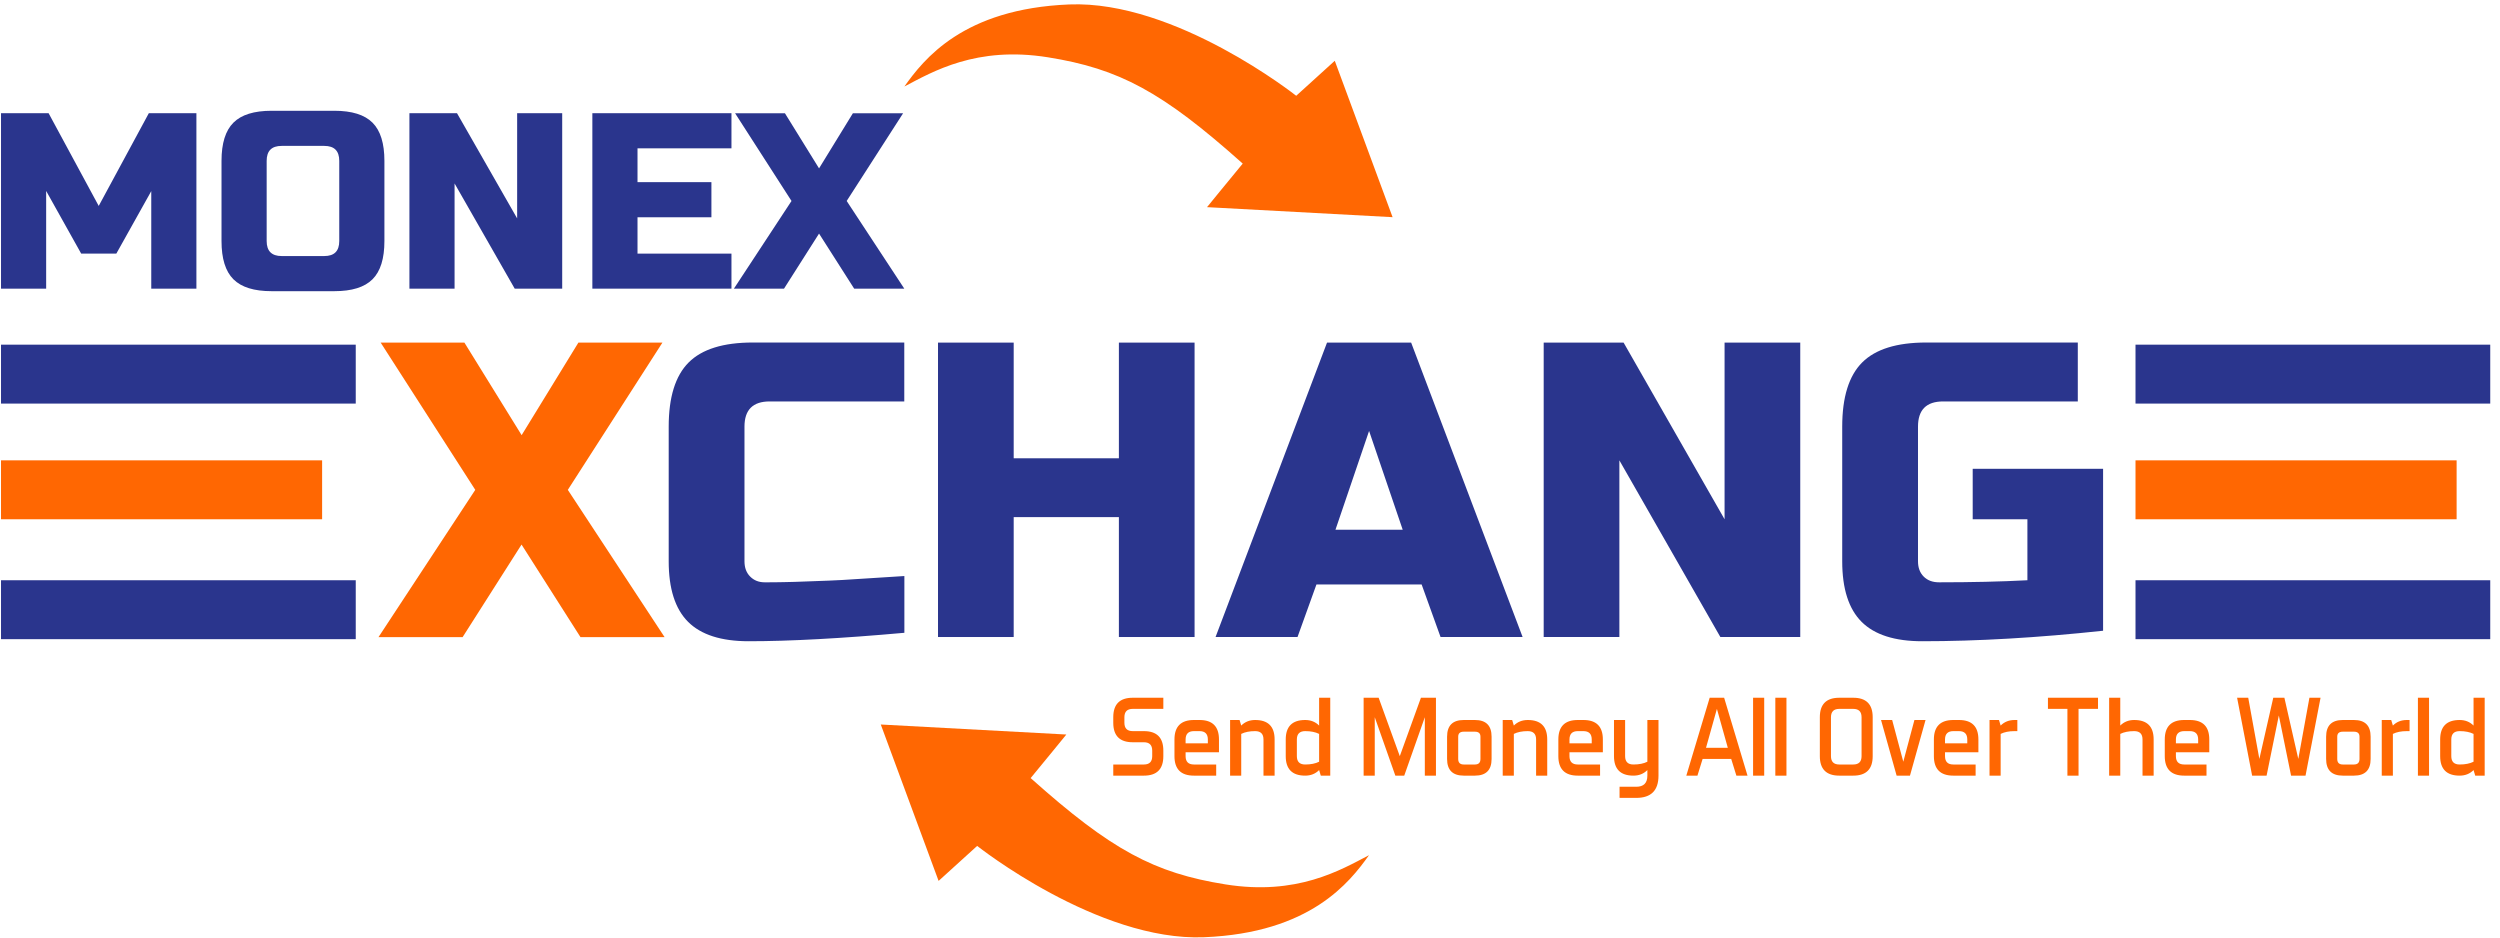 <svg width="373" height="140" viewBox="0 0 373 140" fill="none" xmlns="http://www.w3.org/2000/svg">
<path d="M86.284 51.117H98.834L84.718 73.087L99.155 95.057H86.605L77.814 81.249L69.023 95.057H56.473L70.91 73.087L56.795 51.117H69.289L77.828 64.925L86.297 51.117H86.284Z" fill="#FF6702"/>
<path d="M134.919 94.414C125.583 95.252 117.855 95.672 111.705 95.672C107.61 95.672 104.592 94.707 102.663 92.779C100.734 90.85 99.77 87.845 99.77 83.736V63.653C99.77 59.265 100.762 56.064 102.747 54.08C104.731 52.095 107.918 51.103 112.32 51.103H134.919V59.894H114.836C112.32 59.894 111.076 61.151 111.076 63.653V83.736C111.076 84.701 111.356 85.455 111.929 86.028C112.502 86.601 113.215 86.881 114.095 86.881C114.976 86.881 115.94 86.881 116.988 86.853C118.036 86.839 119.127 86.797 120.245 86.755C121.377 86.713 122.509 86.671 123.669 86.629C124.815 86.587 126.31 86.504 128.127 86.378C129.944 86.252 132.222 86.112 134.933 85.945V94.414H134.919Z" fill="#2A358D"/>
<path d="M178.23 95.043H166.938V77.154H151.243V95.043H139.951V51.117H151.243V68.377H166.938V51.117H178.23V95.043Z" fill="#2A358D"/>
<path d="M193.604 95.043H181.361L197.992 51.117H210.542L227.174 95.043H214.931L212.108 87.202H196.413L193.59 95.043H193.604ZM199.25 79.04H209.285L204.267 64.296L199.25 79.04Z" fill="#2A358D"/>
<path d="M268.598 95.043H256.677L241.611 68.684V95.043H230.318V51.117H242.24L257.306 77.475V51.117H268.598V95.043Z" fill="#2A358D"/>
<path d="M313.781 94.106C303.998 95.154 294.998 95.672 286.794 95.672C282.699 95.672 279.681 94.707 277.752 92.779C275.823 90.85 274.859 87.845 274.859 83.736V63.653C274.859 59.265 275.851 56.064 277.836 54.08C279.82 52.095 283.007 51.103 287.409 51.103H310.008V59.894H289.925C287.409 59.894 286.165 61.151 286.165 63.653V83.736C286.165 84.701 286.445 85.455 287.018 86.028C287.591 86.601 288.346 86.881 289.31 86.881C294.118 86.881 298.52 86.783 302.489 86.573V77.475H294.327V69.942H313.781V94.106Z" fill="#2A358D"/>
<path d="M166.1 115.725V114.064H170.665C171.495 114.064 171.91 113.649 171.91 112.819V111.989C171.91 111.159 171.495 110.744 170.665 110.744H169.005C167.068 110.744 166.1 109.776 166.1 107.839V107.009C166.1 105.072 167.068 104.104 169.005 104.104H173.57V105.764H169.005C168.175 105.764 167.76 106.179 167.76 107.009V107.839C167.76 108.669 168.175 109.084 169.005 109.084H170.665C172.602 109.084 173.57 110.052 173.57 111.989V112.819C173.57 114.756 172.602 115.725 170.665 115.725H166.1ZM176.891 112.238V112.819C176.891 113.649 177.306 114.064 178.136 114.064H181.456V115.725H178.136C176.199 115.725 175.23 114.756 175.23 112.819V110.329C175.23 108.392 176.199 107.424 178.136 107.424H178.966C180.903 107.424 181.871 108.392 181.871 110.329V112.238H176.891ZM176.891 110.91H180.211V110.329C180.211 109.499 179.796 109.084 178.966 109.084H178.136C177.306 109.084 176.891 109.499 176.891 110.329V110.91ZM185.191 115.725H183.531V107.424H184.942L185.191 108.254C185.745 107.701 186.437 107.424 187.267 107.424C189.203 107.424 190.172 108.392 190.172 110.329V115.725H188.512V110.329C188.512 109.499 188.097 109.084 187.267 109.084C186.437 109.084 185.745 109.222 185.191 109.499V115.725ZM196.812 104.104H198.473V115.725H197.062L196.812 114.895C196.259 115.448 195.567 115.725 194.737 115.725C192.8 115.725 191.832 114.756 191.832 112.819V110.329C191.832 108.392 192.8 107.424 194.737 107.424C195.567 107.424 196.259 107.701 196.812 108.254V104.104ZM196.812 113.649V109.499C196.259 109.222 195.567 109.084 194.737 109.084C193.907 109.084 193.492 109.499 193.492 110.329V112.819C193.492 113.649 193.907 114.064 194.737 114.064C195.567 114.064 196.259 113.926 196.812 113.649ZM203.453 104.104H205.694L208.849 112.819L212.003 104.104H214.244V115.725H212.584V107.009L209.513 115.725H208.185L205.113 107.009V115.725H203.453V104.104ZM222.545 113.234C222.545 114.895 221.715 115.725 220.055 115.725H218.395C216.734 115.725 215.904 114.895 215.904 113.234V109.914C215.904 108.254 216.734 107.424 218.395 107.424H220.055C221.715 107.424 222.545 108.254 222.545 109.914V113.234ZM217.564 113.234C217.564 113.788 217.841 114.064 218.395 114.064H220.055C220.608 114.064 220.885 113.788 220.885 113.234V109.914C220.885 109.416 220.608 109.167 220.055 109.167H218.395C217.841 109.167 217.564 109.416 217.564 109.914V113.234ZM225.865 115.725H224.205V107.424H225.616L225.865 108.254C226.419 107.701 227.11 107.424 227.94 107.424C229.877 107.424 230.846 108.392 230.846 110.329V115.725H229.186V110.329C229.186 109.499 228.771 109.084 227.94 109.084C227.11 109.084 226.419 109.222 225.865 109.499V115.725ZM234.166 112.238V112.819C234.166 113.649 234.581 114.064 235.411 114.064H238.731V115.725H235.411C233.474 115.725 232.506 114.756 232.506 112.819V110.329C232.506 108.392 233.474 107.424 235.411 107.424H236.241C238.178 107.424 239.146 108.392 239.146 110.329V112.238H234.166ZM234.166 110.91H237.486V110.329C237.486 109.499 237.071 109.084 236.241 109.084H235.411C234.581 109.084 234.166 109.499 234.166 110.329V110.91ZM247.447 107.424V115.725C247.447 117.938 246.34 119.045 244.127 119.045H241.637V117.385H244.127C245.234 117.385 245.787 116.831 245.787 115.725V114.895C245.234 115.448 244.542 115.725 243.712 115.725C241.775 115.725 240.807 114.756 240.807 112.819V107.424H242.467V112.819C242.467 113.649 242.882 114.064 243.712 114.064C244.542 114.064 245.234 113.926 245.787 113.649V107.424H247.447ZM260.729 115.725H259.068L258.296 113.234H254.03L253.258 115.725H251.598L255.084 104.104H257.242L260.729 115.725ZM254.536 111.574H257.79L256.163 105.764L254.536 111.574ZM263.219 104.104V115.725H261.559V104.104H263.219ZM266.539 104.104V115.725H264.879V104.104H266.539ZM279.405 112.819C279.405 114.756 278.437 115.725 276.5 115.725H274.425C272.488 115.725 271.52 114.756 271.52 112.819V107.009C271.52 105.072 272.488 104.104 274.425 104.104H276.5C278.437 104.104 279.405 105.072 279.405 107.009V112.819ZM273.18 112.819C273.18 113.649 273.595 114.064 274.425 114.064H276.5C277.33 114.064 277.745 113.649 277.745 112.819V107.009C277.745 106.179 277.33 105.764 276.5 105.764H274.425C273.595 105.764 273.18 106.179 273.18 107.009V112.819ZM284.967 115.725H282.975L280.65 107.424H282.311L283.971 113.649L285.631 107.424H287.291L284.967 115.725ZM290.196 112.238V112.819C290.196 113.649 290.611 114.064 291.441 114.064H294.762V115.725H291.441C289.505 115.725 288.536 114.756 288.536 112.819V110.329C288.536 108.392 289.505 107.424 291.441 107.424H292.271C294.208 107.424 295.177 108.392 295.177 110.329V112.238H290.196ZM290.196 110.91H293.517V110.329C293.517 109.499 293.102 109.084 292.271 109.084H291.441C290.611 109.084 290.196 109.499 290.196 110.329V110.91ZM298.497 115.725H296.837V107.424H298.248L298.497 108.254C299.05 107.701 299.742 107.424 300.572 107.424H300.987V109.084H300.572C299.742 109.084 299.05 109.222 298.497 109.499V115.725ZM313.023 104.104V105.764H310.118V115.725H308.458V105.764H305.553V104.104H313.023ZM316.344 115.725H314.684V104.104H316.344V108.254C316.897 107.701 317.589 107.424 318.419 107.424C320.356 107.424 321.324 108.392 321.324 110.329V115.725H319.664V110.329C319.664 109.499 319.249 109.084 318.419 109.084C317.589 109.084 316.897 109.222 316.344 109.499V115.725ZM324.645 112.238V112.819C324.645 113.649 325.06 114.064 325.89 114.064H329.21V115.725H325.89C323.953 115.725 322.984 114.756 322.984 112.819V110.329C322.984 108.392 323.953 107.424 325.89 107.424H326.72C328.657 107.424 329.625 108.392 329.625 110.329V112.238H324.645ZM324.645 110.91H327.965V110.329C327.965 109.499 327.55 109.084 326.72 109.084H325.89C325.06 109.084 324.645 109.499 324.645 110.329V110.91ZM343.985 115.725H341.827L340.001 106.751L338.175 115.725H336.017L333.775 104.104H335.436L337.096 113.234L339.171 104.104H340.831L342.906 113.234L344.566 104.104H346.227L343.985 115.725ZM353.697 113.234C353.697 114.895 352.867 115.725 351.207 115.725H349.547C347.887 115.725 347.057 114.895 347.057 113.234V109.914C347.057 108.254 347.887 107.424 349.547 107.424H351.207C352.867 107.424 353.697 108.254 353.697 109.914V113.234ZM348.717 113.234C348.717 113.788 348.993 114.064 349.547 114.064H351.207C351.76 114.064 352.037 113.788 352.037 113.234V109.914C352.037 109.416 351.76 109.167 351.207 109.167H349.547C348.993 109.167 348.717 109.416 348.717 109.914V113.234ZM357.018 115.725H355.357V107.424H356.769L357.018 108.254C357.571 107.701 358.263 107.424 359.093 107.424H359.508V109.084H359.093C358.263 109.084 357.571 109.222 357.018 109.499V115.725ZM362.413 104.104V115.725H360.753V104.104H362.413ZM369.054 104.104H370.714V115.725H369.303L369.054 114.895C368.5 115.448 367.809 115.725 366.979 115.725C365.042 115.725 364.073 114.756 364.073 112.819V110.329C364.073 108.392 365.042 107.424 366.979 107.424C367.809 107.424 368.5 107.701 369.054 108.254V104.104ZM369.054 113.649V109.499C368.5 109.222 367.809 109.084 366.979 109.084C366.148 109.084 365.733 109.499 365.733 110.329V112.819C365.733 113.649 366.148 114.064 366.979 114.064C367.809 114.064 368.5 113.926 369.054 113.649Z" fill="#FF6702"/>
<path d="M22.582 28.49L17.355 37.84H12.114L6.887 28.49V43.067H0.151V16.89H7.251L14.728 30.726L22.205 16.89H29.304V43.067H22.568V28.49H22.582Z" fill="#2A358D"/>
<path d="M57.354 35.967C57.354 38.581 56.767 40.481 55.579 41.669C54.391 42.857 52.49 43.444 49.877 43.444H40.527C37.913 43.444 36.013 42.857 34.825 41.669C33.637 40.481 33.05 38.581 33.05 35.967V24.004C33.05 21.39 33.637 19.49 34.825 18.302C36.013 17.114 37.913 16.527 40.527 16.527H49.877C52.49 16.527 54.391 17.114 55.579 18.302C56.767 19.49 57.354 21.39 57.354 24.004V35.967ZM50.617 24.004C50.617 22.508 49.877 21.768 48.381 21.768H42.022C40.527 21.768 39.786 22.508 39.786 24.004V35.967C39.786 37.462 40.541 38.203 42.022 38.203H48.381C49.877 38.203 50.617 37.462 50.617 35.967V24.004Z" fill="#2A358D"/>
<path d="M83.894 43.067H76.794L67.822 27.372V43.067H61.085V16.89H68.185L77.158 32.585V16.89H83.88V43.067H83.894Z" fill="#2A358D"/>
<path d="M109.134 43.067H88.38V16.89H109.134V22.131H95.116V27.176H106.143V32.417H95.116V37.84H109.134V43.081V43.067Z" fill="#2A358D"/>
<path d="M127.261 16.904H134.738L126.325 29.985L134.92 43.067H127.443L122.202 34.849L116.975 43.067H109.498L118.093 29.985L109.68 16.904H117.115L122.202 25.122L127.247 16.904H127.261Z" fill="#2A358D"/>
<path d="M53.077 86.573H0.151V95.364H53.077V86.573Z" fill="#2A358D"/>
<path d="M48.06 68.684H0.151V77.475H48.06V68.684Z" fill="#FF6702"/>
<path d="M53.077 51.424H0.151V60.215H53.077V51.424Z" fill="#2A358D"/>
<path d="M371.544 86.573H318.618V95.364H371.544V86.573Z" fill="#2A358D"/>
<path d="M366.527 68.684H318.618V77.475H366.527V68.684Z" fill="#FF6702"/>
<path d="M371.544 51.424H318.618V60.215H371.544V51.424Z" fill="#2A358D"/>
<path d="M199.138 9.078L193.394 14.291C193.394 14.291 175.394 0.021 159.531 0.664C143.668 1.307 137.813 8.868 134.934 12.907C139.196 10.671 145.695 6.841 156.345 8.547C166.994 10.252 173.381 13.662 185.414 24.409C183.388 26.855 180.089 30.908 180.089 30.908L207.775 32.403L199.152 9.078H199.138Z" fill="#FF6702"/>
<path d="M140.049 131.422L145.793 126.209C145.793 126.209 163.794 140.478 179.656 139.835C195.519 139.192 201.375 131.631 204.254 127.592C199.991 129.828 193.492 133.658 182.843 131.953C172.193 130.248 165.806 126.838 153.773 116.09C155.799 113.644 159.098 109.591 159.098 109.591L131.412 108.096L140.035 131.422H140.049Z" fill="#FF6702"/>
</svg>
